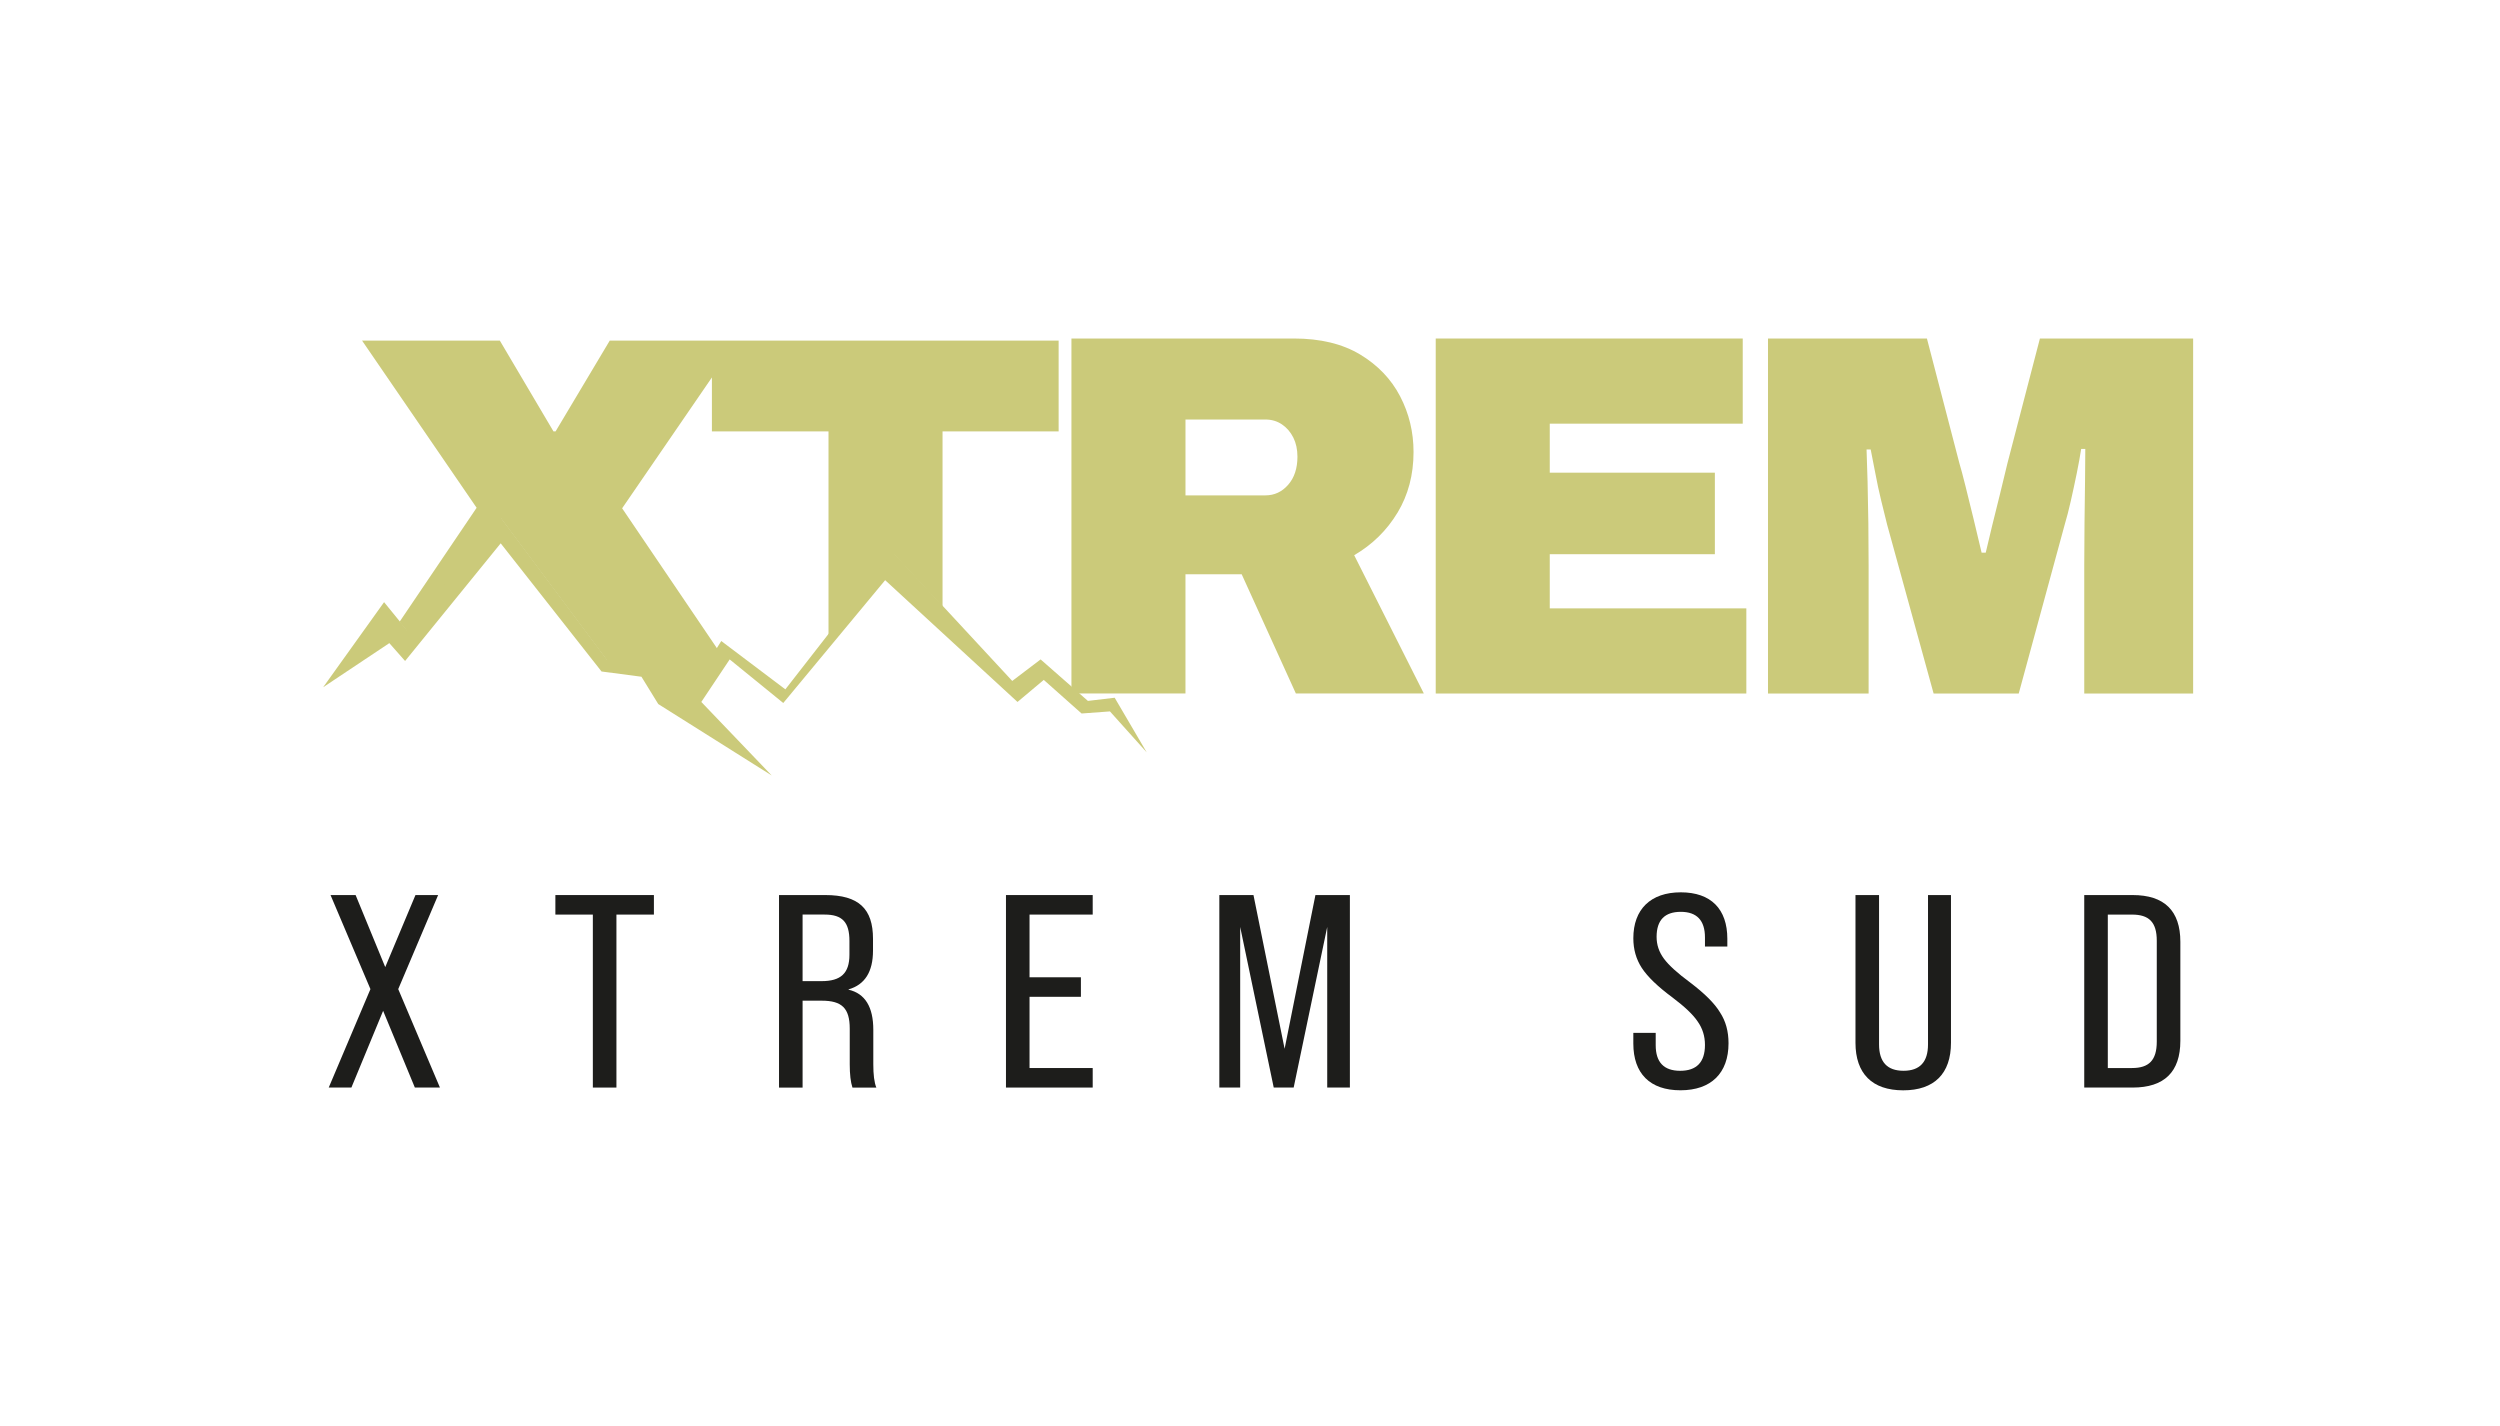 <?xml version="1.0" encoding="UTF-8"?><svg id="Calque_1" xmlns="http://www.w3.org/2000/svg" viewBox="0 0 1337.74 763.1"><defs><style>.cls-1{fill:#1d1d1b;}.cls-1,.cls-2{stroke-width:0px;}.cls-2{fill:#cbca7a;}</style></defs><polygon class="cls-2" points="213.78 332.76 218.46 338.5 267.93 277.24 325.26 353.96 344.37 353.96 370.23 369.98 384.24 347.76 332.9 271.99 380.94 201.97 380.94 230.85 443.33 230.85 443.33 341.06 478.15 296.35 504.35 324.62 504.35 230.85 566.47 230.85 566.47 182.26 394.46 182.26 380.94 182.26 326.27 182.26 297.28 230.85 296.17 230.85 267.46 182.26 193.74 182.26 255.04 271.71 213.78 332.76"/><path class="cls-1" d="m175.9,581.95l22.32-52.68-21.35-50.32h13.42l15.85,38.55,16.17-38.55h12.13l-21.35,50.32,22.32,52.68h-13.42l-16.98-41.06-16.98,41.06h-12.13Z"/><path class="cls-1" d="m317.23,581.95v-92.56h-20.05v-10.45h52.72v10.45h-20.05v92.56h-12.61Z"/><path class="cls-1" d="m416.85,581.95v-103.01h24.74c17.95,0,25.55,7.36,25.55,23.4v6.33c0,11.33-4.36,18.25-13.1,20.75v.15c8.89,2.06,13.26,9.27,13.26,21.49v18.39c0,5.59.49,9.71,1.62,12.51h-12.78c-.97-2.94-1.45-7.06-1.45-12.51v-18.98c0-11.04-4.21-15.01-15.04-15.01h-10.19v46.5h-12.61Zm12.61-56.95h10.19c10.19,0,14.88-4.12,14.88-14.13v-7.36c0-10-3.72-14.13-13.26-14.13h-11.81v35.61Z"/><path class="cls-1" d="m538.29,581.95v-103.01h46.41v10.45h-33.8v33.55h27.49v10.45h-27.49v38.11h33.8v10.45h-46.41Z"/><path class="cls-1" d="m652.46,581.95v-103.01h18.27l16.66,82.26,16.49-82.26h18.44v103.01h-12.13v-85.94l-17.95,85.94h-10.67l-17.95-85.94v85.94h-11.16Z"/><path class="cls-1" d="m874,552.67h11.96v6.62c0,9.12,4.37,13.69,13.1,13.69s13.26-4.56,13.26-13.83c0-4.71-1.29-8.83-3.88-12.51-2.43-3.68-6.95-7.95-13.58-12.95-7.77-5.74-13.26-11.04-16.34-15.75-3.07-4.71-4.53-10-4.53-15.89,0-15.45,9.22-24.57,25.39-24.57s24.91,8.97,24.91,24.87v4.12h-11.97v-4.86c0-9.12-4.37-13.69-12.94-13.69s-12.94,4.42-12.94,13.39c0,4.27,1.29,8.09,3.88,11.62,2.59,3.53,7.28,7.8,14.07,12.8,7.76,5.89,13.1,11.18,16.01,16.04,3.07,4.71,4.53,10.15,4.53,16.48,0,16.04-9.38,25.16-25.71,25.16s-25.23-8.98-25.23-25.02v-5.74Z"/><path class="cls-1" d="m992.86,557.97v-79.02h12.61v79.9c0,9.42,4.37,14.12,13.1,14.12s13.1-4.71,13.1-14.12v-79.9h12.29v79.02c0,16.48-8.89,25.46-25.55,25.46s-25.55-8.98-25.55-25.46Z"/><path class="cls-1" d="m1115.27,581.95v-103.01h25.88c16.98,0,25.55,8.39,25.55,25.02v52.97c0,16.63-8.57,25.02-25.55,25.02h-25.88Zm12.61-10.45h12.94c9.06,0,13.26-4.12,13.26-14.12v-54.01c0-10.01-4.21-13.98-13.26-13.98h-12.94v82.11Z"/><path class="cls-2" d="m747.82,274.32c5.7-9.48,8.56-20.29,8.56-32.44,0-10.67-2.39-20.61-7.18-29.82-4.79-9.2-11.92-16.66-21.4-22.37-9.48-5.7-21.3-8.56-35.48-8.56h-119v189.95h61.02v-63.78h30.09l28.99,63.78h68.47l-37.27-73.99c9.75-5.7,17.48-13.3,23.19-22.78Zm-58.53-14.91c-3.31,3.77-7.36,5.66-12.15,5.66h-42.79v-40.59h42.79c3.31,0,6.26.88,8.84,2.62,2.57,1.75,4.6,4.1,6.07,7.04,1.47,2.95,2.21,6.35,2.21,10.22,0,6.26-1.66,11.28-4.97,15.05Z"/><polygon class="cls-2" points="829.27 296.55 917.62 296.55 917.62 252.93 829.27 252.93 829.27 226.7 932.53 226.7 932.53 181.14 768.25 181.14 768.25 371.1 934.46 371.1 934.46 325.54 829.27 325.54 829.27 296.55"/><path class="cls-2" d="m1091.55,181.14l-17.39,66.81c-1.11,4.79-2.4,10.13-3.87,16.01-1.48,5.89-2.9,11.64-4.28,17.26-1.38,5.62-2.53,10.45-3.45,14.5h-2.21c-1.29-5.52-2.72-11.5-4.28-17.95-1.57-6.44-3.04-12.42-4.42-17.95-1.38-5.52-2.44-9.48-3.17-11.87l-17.39-66.81h-85.04v189.95h53.84v-68.47c0-7.36-.05-14.91-.14-22.64-.1-7.73-.23-15.09-.41-22.09-.19-6.99-.37-12.79-.55-17.39h2.21c.73,3.5,1.56,7.73,2.48,12.7.92,4.97,1.98,9.9,3.17,14.77,1.19,4.88,2.25,9.16,3.17,12.84l24.85,90.28h45.55l24.57-90.28c1.11-3.68,2.21-7.96,3.31-12.84,1.11-4.87,2.16-9.8,3.18-14.77,1.01-4.97,1.79-9.29,2.35-12.98h2.21c0,4.6-.05,10.4-.14,17.39-.1,7-.18,14.4-.28,22.23-.1,7.82-.14,15.42-.14,22.78v68.47h58.26v-189.95h-82Z"/><polygon class="cls-2" points="172.92 367.74 208.33 344.13 216.76 353.69 267.92 290.73 321.88 359.31 343.24 362.12 352.23 376.73 412.94 414.96 375.27 375.61 390.45 352.85 419.12 376.17 473.64 310.45 544.46 375.61 558.52 363.81 578.75 381.79 593.93 380.67 613.6 402.59 596.46 373.36 582.13 375.05 556.83 352.85 541.65 364.37 477.58 295.23 420.24 368.87 385.95 343.01 369.65 368.87 343.8 352.85 324.69 352.85 267.35 276.12 217.89 337.39 205.52 322.21 172.92 367.74"/></svg>